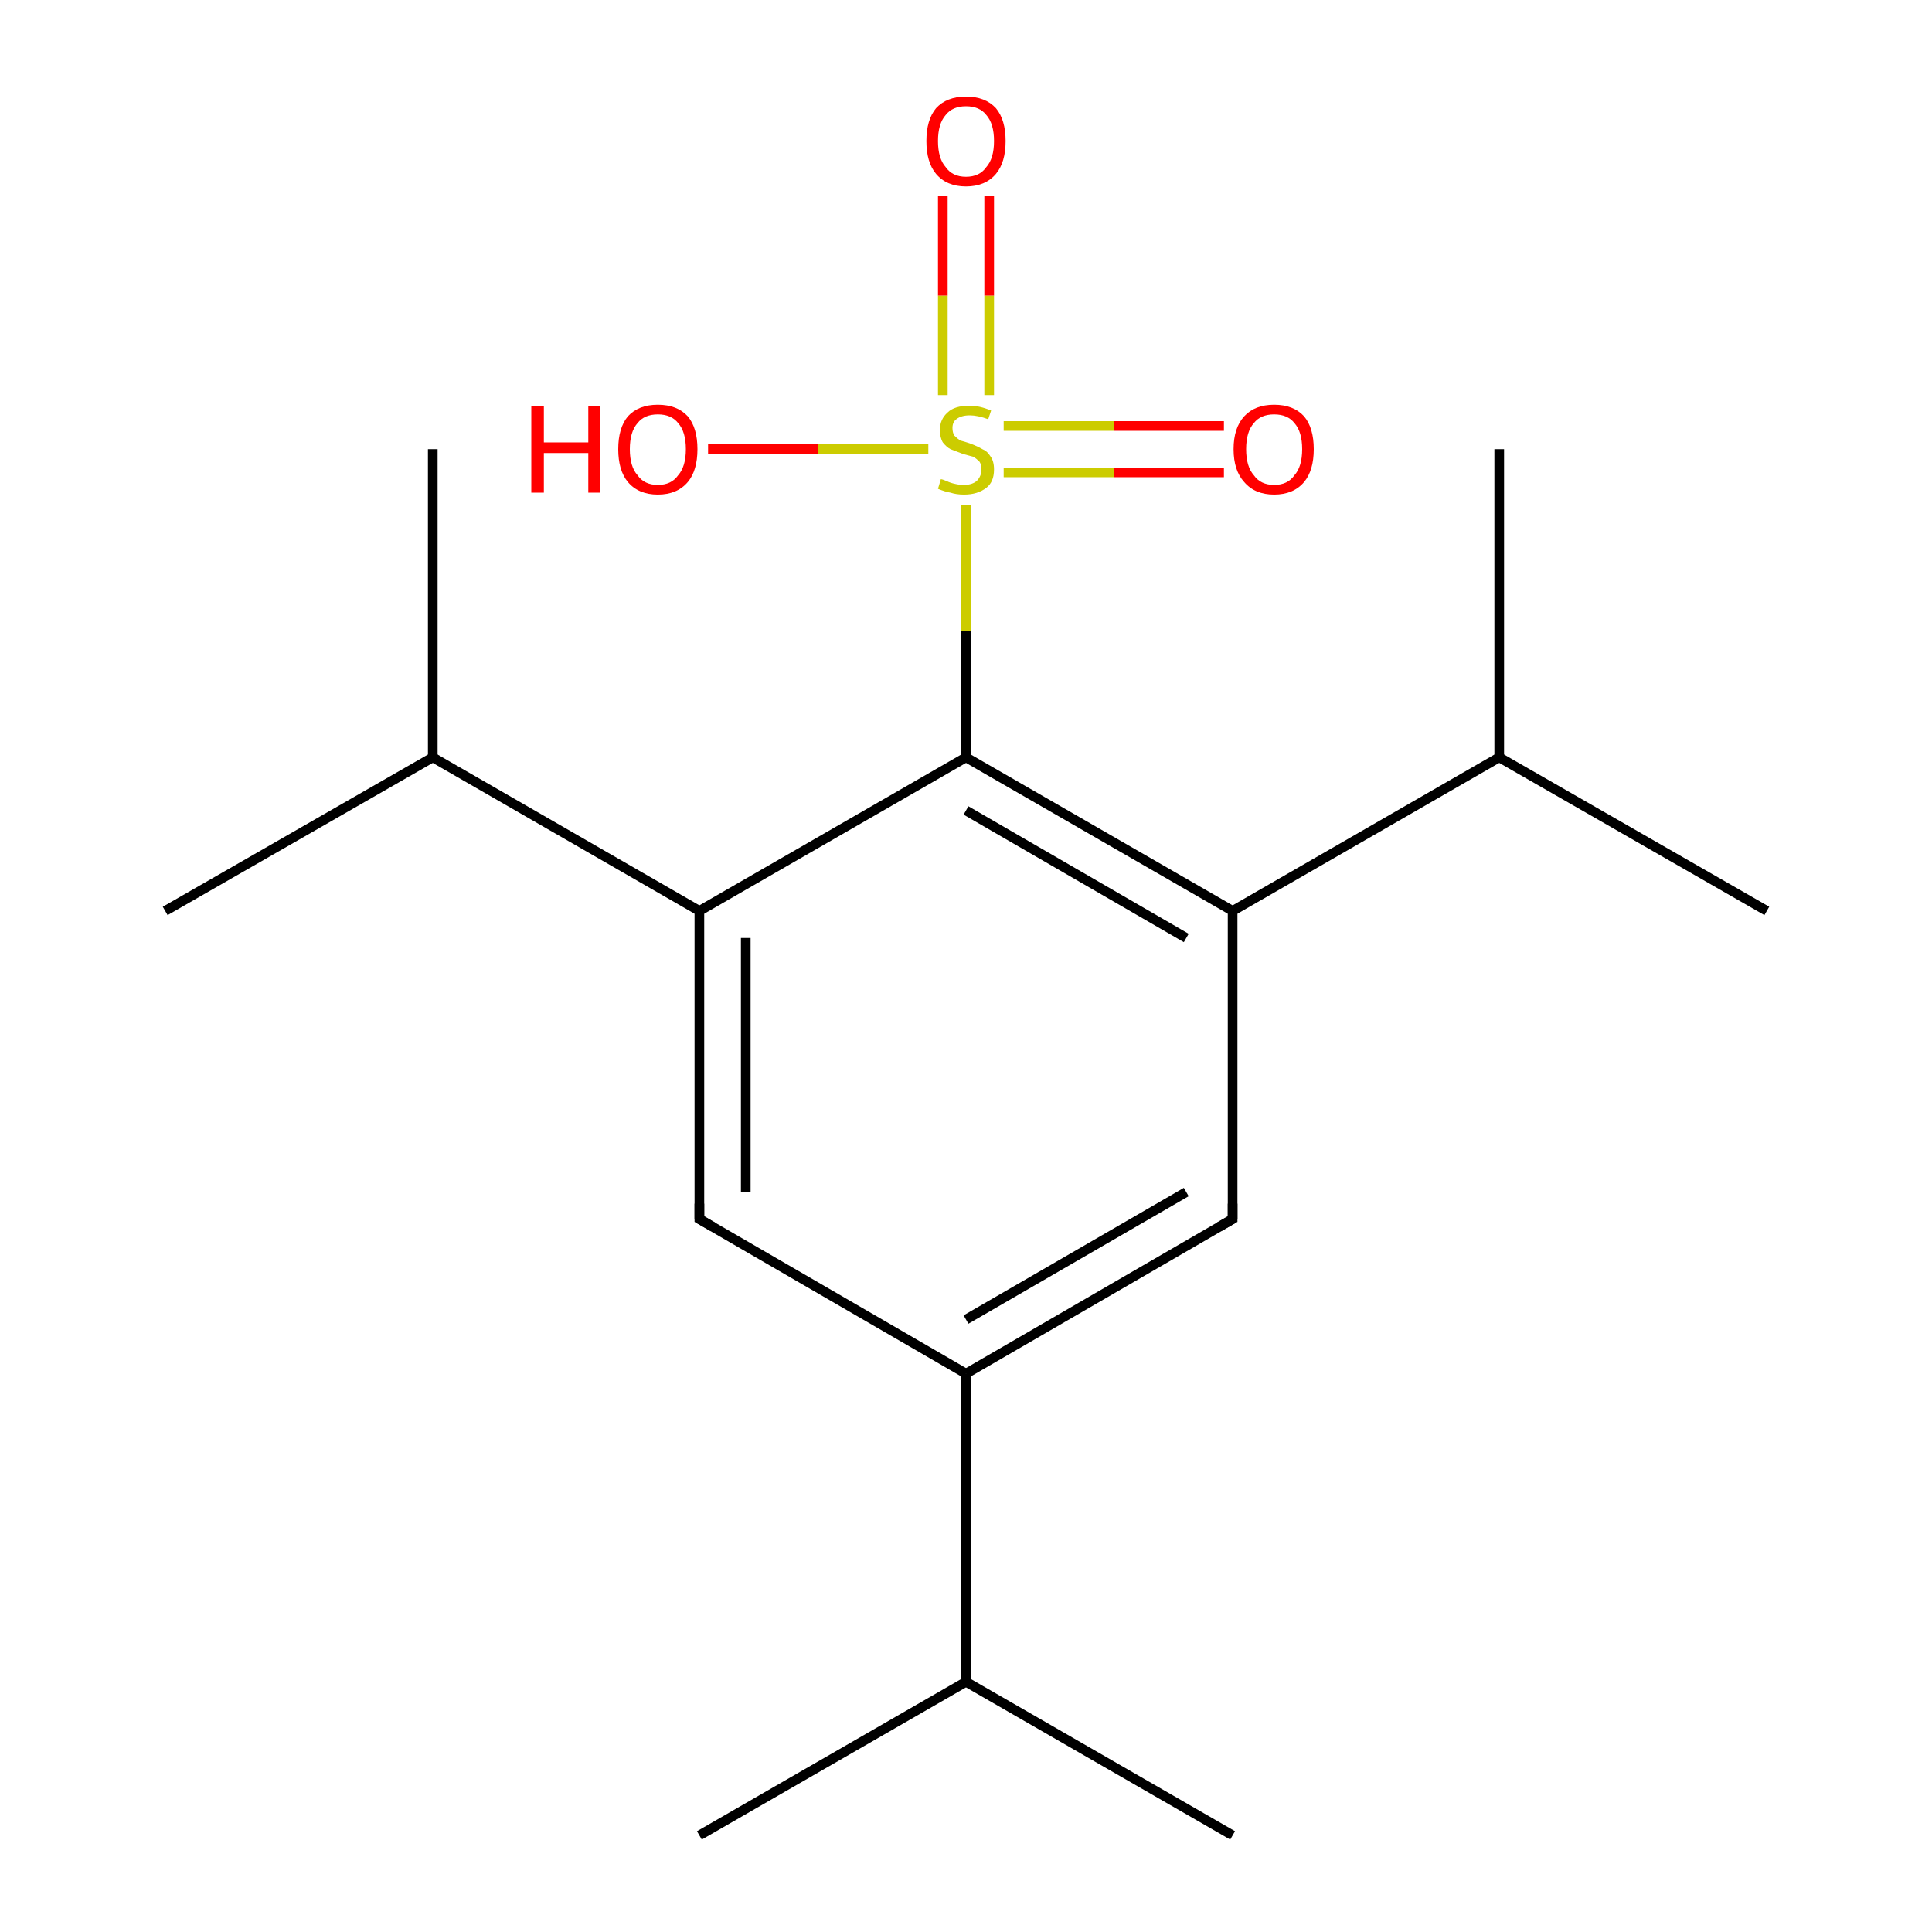 <?xml version='1.0' encoding='iso-8859-1'?>
<svg version='1.1' baseProfile='full'
              xmlns='http://www.w3.org/2000/svg'
                      xmlns:rdkit='http://www.rdkit.org/xml'
                      xmlns:xlink='http://www.w3.org/1999/xlink'
                  xml:space='preserve'
width='200px' height='200px' viewBox='0 0 200 200'>
<!-- END OF HEADER -->
<rect style='opacity:1.0;fill:#FFFFFF;stroke:none' width='200.0' height='200.0' x='0.0' y='0.0'> </rect>
<path class='bond-0 atom-13 atom-11' d='M 72.4,190.0 L 100.0,174.1' style='fill:none;fill-rule:evenodd;stroke:#000000;stroke-width:1.0px;stroke-linecap:butt;stroke-linejoin:miter;stroke-opacity:1' />
<path class='bond-1 atom-12 atom-11' d='M 127.6,190.0 L 100.0,174.1' style='fill:none;fill-rule:evenodd;stroke:#000000;stroke-width:1.0px;stroke-linecap:butt;stroke-linejoin:miter;stroke-opacity:1' />
<path class='bond-2 atom-11 atom-10' d='M 100.0,174.1 L 100.0,142.2' style='fill:none;fill-rule:evenodd;stroke:#000000;stroke-width:1.0px;stroke-linecap:butt;stroke-linejoin:miter;stroke-opacity:1' />
<path class='bond-3 atom-10 atom-9' d='M 100.0,142.2 L 127.6,126.2' style='fill:none;fill-rule:evenodd;stroke:#000000;stroke-width:1.0px;stroke-linecap:butt;stroke-linejoin:miter;stroke-opacity:1' />
<path class='bond-3 atom-10 atom-9' d='M 100.0,136.6 L 122.8,123.4' style='fill:none;fill-rule:evenodd;stroke:#000000;stroke-width:1.0px;stroke-linecap:butt;stroke-linejoin:miter;stroke-opacity:1' />
<path class='bond-4 atom-10 atom-14' d='M 100.0,142.2 L 72.4,126.2' style='fill:none;fill-rule:evenodd;stroke:#000000;stroke-width:1.0px;stroke-linecap:butt;stroke-linejoin:miter;stroke-opacity:1' />
<path class='bond-5 atom-9 atom-5' d='M 127.6,126.2 L 127.6,94.3' style='fill:none;fill-rule:evenodd;stroke:#000000;stroke-width:1.0px;stroke-linecap:butt;stroke-linejoin:miter;stroke-opacity:1' />
<path class='bond-6 atom-14 atom-15' d='M 72.4,126.2 L 72.4,94.3' style='fill:none;fill-rule:evenodd;stroke:#000000;stroke-width:1.0px;stroke-linecap:butt;stroke-linejoin:miter;stroke-opacity:1' />
<path class='bond-6 atom-14 atom-15' d='M 77.2,123.4 L 77.2,97.1' style='fill:none;fill-rule:evenodd;stroke:#000000;stroke-width:1.0px;stroke-linecap:butt;stroke-linejoin:miter;stroke-opacity:1' />
<path class='bond-7 atom-7 atom-6' d='M 182.9,94.3 L 155.2,78.4' style='fill:none;fill-rule:evenodd;stroke:#000000;stroke-width:1.0px;stroke-linecap:butt;stroke-linejoin:miter;stroke-opacity:1' />
<path class='bond-8 atom-5 atom-6' d='M 127.6,94.3 L 155.2,78.4' style='fill:none;fill-rule:evenodd;stroke:#000000;stroke-width:1.0px;stroke-linecap:butt;stroke-linejoin:miter;stroke-opacity:1' />
<path class='bond-9 atom-5 atom-4' d='M 127.6,94.3 L 100.0,78.4' style='fill:none;fill-rule:evenodd;stroke:#000000;stroke-width:1.0px;stroke-linecap:butt;stroke-linejoin:miter;stroke-opacity:1' />
<path class='bond-9 atom-5 atom-4' d='M 122.8,97.1 L 100.0,83.9' style='fill:none;fill-rule:evenodd;stroke:#000000;stroke-width:1.0px;stroke-linecap:butt;stroke-linejoin:miter;stroke-opacity:1' />
<path class='bond-10 atom-8 atom-6' d='M 155.2,46.5 L 155.2,78.4' style='fill:none;fill-rule:evenodd;stroke:#000000;stroke-width:1.0px;stroke-linecap:butt;stroke-linejoin:miter;stroke-opacity:1' />
<path class='bond-11 atom-15 atom-4' d='M 72.4,94.3 L 100.0,78.4' style='fill:none;fill-rule:evenodd;stroke:#000000;stroke-width:1.0px;stroke-linecap:butt;stroke-linejoin:miter;stroke-opacity:1' />
<path class='bond-12 atom-15 atom-16' d='M 72.4,94.3 L 44.8,78.4' style='fill:none;fill-rule:evenodd;stroke:#000000;stroke-width:1.0px;stroke-linecap:butt;stroke-linejoin:miter;stroke-opacity:1' />
<path class='bond-13 atom-18 atom-16' d='M 17.1,94.3 L 44.8,78.4' style='fill:none;fill-rule:evenodd;stroke:#000000;stroke-width:1.0px;stroke-linecap:butt;stroke-linejoin:miter;stroke-opacity:1' />
<path class='bond-14 atom-4 atom-1' d='M 100.0,78.4 L 100.0,65.3' style='fill:none;fill-rule:evenodd;stroke:#000000;stroke-width:1.0px;stroke-linecap:butt;stroke-linejoin:miter;stroke-opacity:1' />
<path class='bond-14 atom-4 atom-1' d='M 100.0,65.3 L 100.0,52.3' style='fill:none;fill-rule:evenodd;stroke:#CCCC00;stroke-width:1.0px;stroke-linecap:butt;stroke-linejoin:miter;stroke-opacity:1' />
<path class='bond-15 atom-16 atom-17' d='M 44.8,78.4 L 44.8,46.5' style='fill:none;fill-rule:evenodd;stroke:#000000;stroke-width:1.0px;stroke-linecap:butt;stroke-linejoin:miter;stroke-opacity:1' />
<path class='bond-16 atom-1 atom-0' d='M 102.4,40.9 L 102.4,30.6' style='fill:none;fill-rule:evenodd;stroke:#CCCC00;stroke-width:1.0px;stroke-linecap:butt;stroke-linejoin:miter;stroke-opacity:1' />
<path class='bond-16 atom-1 atom-0' d='M 102.4,30.6 L 102.4,20.3' style='fill:none;fill-rule:evenodd;stroke:#FF0000;stroke-width:1.0px;stroke-linecap:butt;stroke-linejoin:miter;stroke-opacity:1' />
<path class='bond-16 atom-1 atom-0' d='M 97.6,40.9 L 97.6,30.6' style='fill:none;fill-rule:evenodd;stroke:#CCCC00;stroke-width:1.0px;stroke-linecap:butt;stroke-linejoin:miter;stroke-opacity:1' />
<path class='bond-16 atom-1 atom-0' d='M 97.6,30.6 L 97.6,20.3' style='fill:none;fill-rule:evenodd;stroke:#FF0000;stroke-width:1.0px;stroke-linecap:butt;stroke-linejoin:miter;stroke-opacity:1' />
<path class='bond-17 atom-1 atom-2' d='M 103.9,48.9 L 115.3,48.9' style='fill:none;fill-rule:evenodd;stroke:#CCCC00;stroke-width:1.0px;stroke-linecap:butt;stroke-linejoin:miter;stroke-opacity:1' />
<path class='bond-17 atom-1 atom-2' d='M 115.3,48.9 L 126.7,48.9' style='fill:none;fill-rule:evenodd;stroke:#FF0000;stroke-width:1.0px;stroke-linecap:butt;stroke-linejoin:miter;stroke-opacity:1' />
<path class='bond-17 atom-1 atom-2' d='M 103.9,44.1 L 115.3,44.1' style='fill:none;fill-rule:evenodd;stroke:#CCCC00;stroke-width:1.0px;stroke-linecap:butt;stroke-linejoin:miter;stroke-opacity:1' />
<path class='bond-17 atom-1 atom-2' d='M 115.3,44.1 L 126.7,44.1' style='fill:none;fill-rule:evenodd;stroke:#FF0000;stroke-width:1.0px;stroke-linecap:butt;stroke-linejoin:miter;stroke-opacity:1' />
<path class='bond-18 atom-1 atom-3' d='M 96.1,46.5 L 84.7,46.5' style='fill:none;fill-rule:evenodd;stroke:#CCCC00;stroke-width:1.0px;stroke-linecap:butt;stroke-linejoin:miter;stroke-opacity:1' />
<path class='bond-18 atom-1 atom-3' d='M 84.7,46.5 L 73.3,46.5' style='fill:none;fill-rule:evenodd;stroke:#FF0000;stroke-width:1.0px;stroke-linecap:butt;stroke-linejoin:miter;stroke-opacity:1' />
<path d='M 126.2,127.0 L 127.6,126.2 L 127.6,124.6' style='fill:none;stroke:#000000;stroke-width:1.0px;stroke-linecap:butt;stroke-linejoin:miter;stroke-miterlimit:10;stroke-opacity:1;' />
<path d='M 73.8,127.0 L 72.4,126.2 L 72.4,124.6' style='fill:none;stroke:#000000;stroke-width:1.0px;stroke-linecap:butt;stroke-linejoin:miter;stroke-miterlimit:10;stroke-opacity:1;' />
<path class='atom-0' d='M 95.9 14.6
Q 95.9 12.4, 96.9 11.2
Q 98.0 10.0, 100.0 10.0
Q 102.0 10.0, 103.1 11.2
Q 104.1 12.4, 104.1 14.6
Q 104.1 16.8, 103.1 18.0
Q 102.0 19.3, 100.0 19.3
Q 98.0 19.3, 96.9 18.0
Q 95.9 16.8, 95.9 14.6
M 100.0 18.3
Q 101.4 18.3, 102.1 17.3
Q 102.9 16.4, 102.9 14.6
Q 102.9 12.8, 102.1 11.9
Q 101.4 11.0, 100.0 11.0
Q 98.6 11.0, 97.9 11.9
Q 97.1 12.8, 97.1 14.6
Q 97.1 16.4, 97.9 17.3
Q 98.6 18.3, 100.0 18.3
' fill='#FF0000'/>
<path class='atom-1' d='M 97.4 49.6
Q 97.5 49.6, 98.0 49.8
Q 98.4 50.0, 98.9 50.1
Q 99.3 50.2, 99.8 50.2
Q 100.6 50.2, 101.1 49.8
Q 101.6 49.3, 101.6 48.6
Q 101.6 48.1, 101.4 47.8
Q 101.1 47.5, 100.8 47.3
Q 100.4 47.2, 99.7 47.0
Q 98.9 46.7, 98.4 46.5
Q 98.0 46.3, 97.6 45.8
Q 97.3 45.3, 97.3 44.5
Q 97.3 43.4, 98.1 42.7
Q 98.8 42.0, 100.4 42.0
Q 101.4 42.0, 102.6 42.5
L 102.3 43.4
Q 101.2 43.0, 100.4 43.0
Q 99.5 43.0, 99.0 43.4
Q 98.6 43.7, 98.6 44.3
Q 98.6 44.8, 98.8 45.1
Q 99.1 45.4, 99.4 45.6
Q 99.8 45.7, 100.4 45.9
Q 101.2 46.2, 101.7 46.5
Q 102.2 46.7, 102.5 47.2
Q 102.9 47.7, 102.9 48.6
Q 102.9 49.9, 102.1 50.5
Q 101.2 51.2, 99.8 51.2
Q 99.0 51.2, 98.4 51.0
Q 97.8 50.9, 97.1 50.6
L 97.4 49.6
' fill='#CCCC00'/>
<path class='atom-2' d='M 127.7 46.5
Q 127.7 44.3, 128.8 43.1
Q 129.9 41.9, 131.9 41.9
Q 133.9 41.9, 135.0 43.1
Q 136.0 44.3, 136.0 46.5
Q 136.0 48.7, 135.0 49.9
Q 133.9 51.2, 131.9 51.2
Q 129.9 51.2, 128.8 49.9
Q 127.7 48.7, 127.7 46.5
M 131.9 50.2
Q 133.3 50.2, 134.0 49.2
Q 134.8 48.3, 134.8 46.5
Q 134.8 44.7, 134.0 43.8
Q 133.3 42.9, 131.9 42.9
Q 130.5 42.9, 129.8 43.8
Q 129.0 44.7, 129.0 46.5
Q 129.0 48.3, 129.8 49.2
Q 130.5 50.2, 131.9 50.2
' fill='#FF0000'/>
<path class='atom-3' d='M 55.0 42.0
L 56.3 42.0
L 56.3 45.8
L 60.9 45.8
L 60.9 42.0
L 62.1 42.0
L 62.1 51.0
L 60.9 51.0
L 60.9 46.9
L 56.3 46.9
L 56.3 51.0
L 55.0 51.0
L 55.0 42.0
' fill='#FF0000'/>
<path class='atom-3' d='M 64.0 46.5
Q 64.0 44.3, 65.0 43.1
Q 66.1 41.9, 68.1 41.9
Q 70.1 41.9, 71.2 43.1
Q 72.2 44.3, 72.2 46.5
Q 72.2 48.7, 71.2 49.9
Q 70.1 51.2, 68.1 51.2
Q 66.1 51.2, 65.0 49.9
Q 64.0 48.7, 64.0 46.5
M 68.1 50.2
Q 69.5 50.2, 70.2 49.2
Q 71.0 48.3, 71.0 46.5
Q 71.0 44.7, 70.2 43.8
Q 69.5 42.9, 68.1 42.9
Q 66.7 42.9, 66.0 43.8
Q 65.2 44.7, 65.2 46.5
Q 65.2 48.3, 66.0 49.2
Q 66.7 50.2, 68.1 50.2
' fill='#FF0000'/>
</svg>
